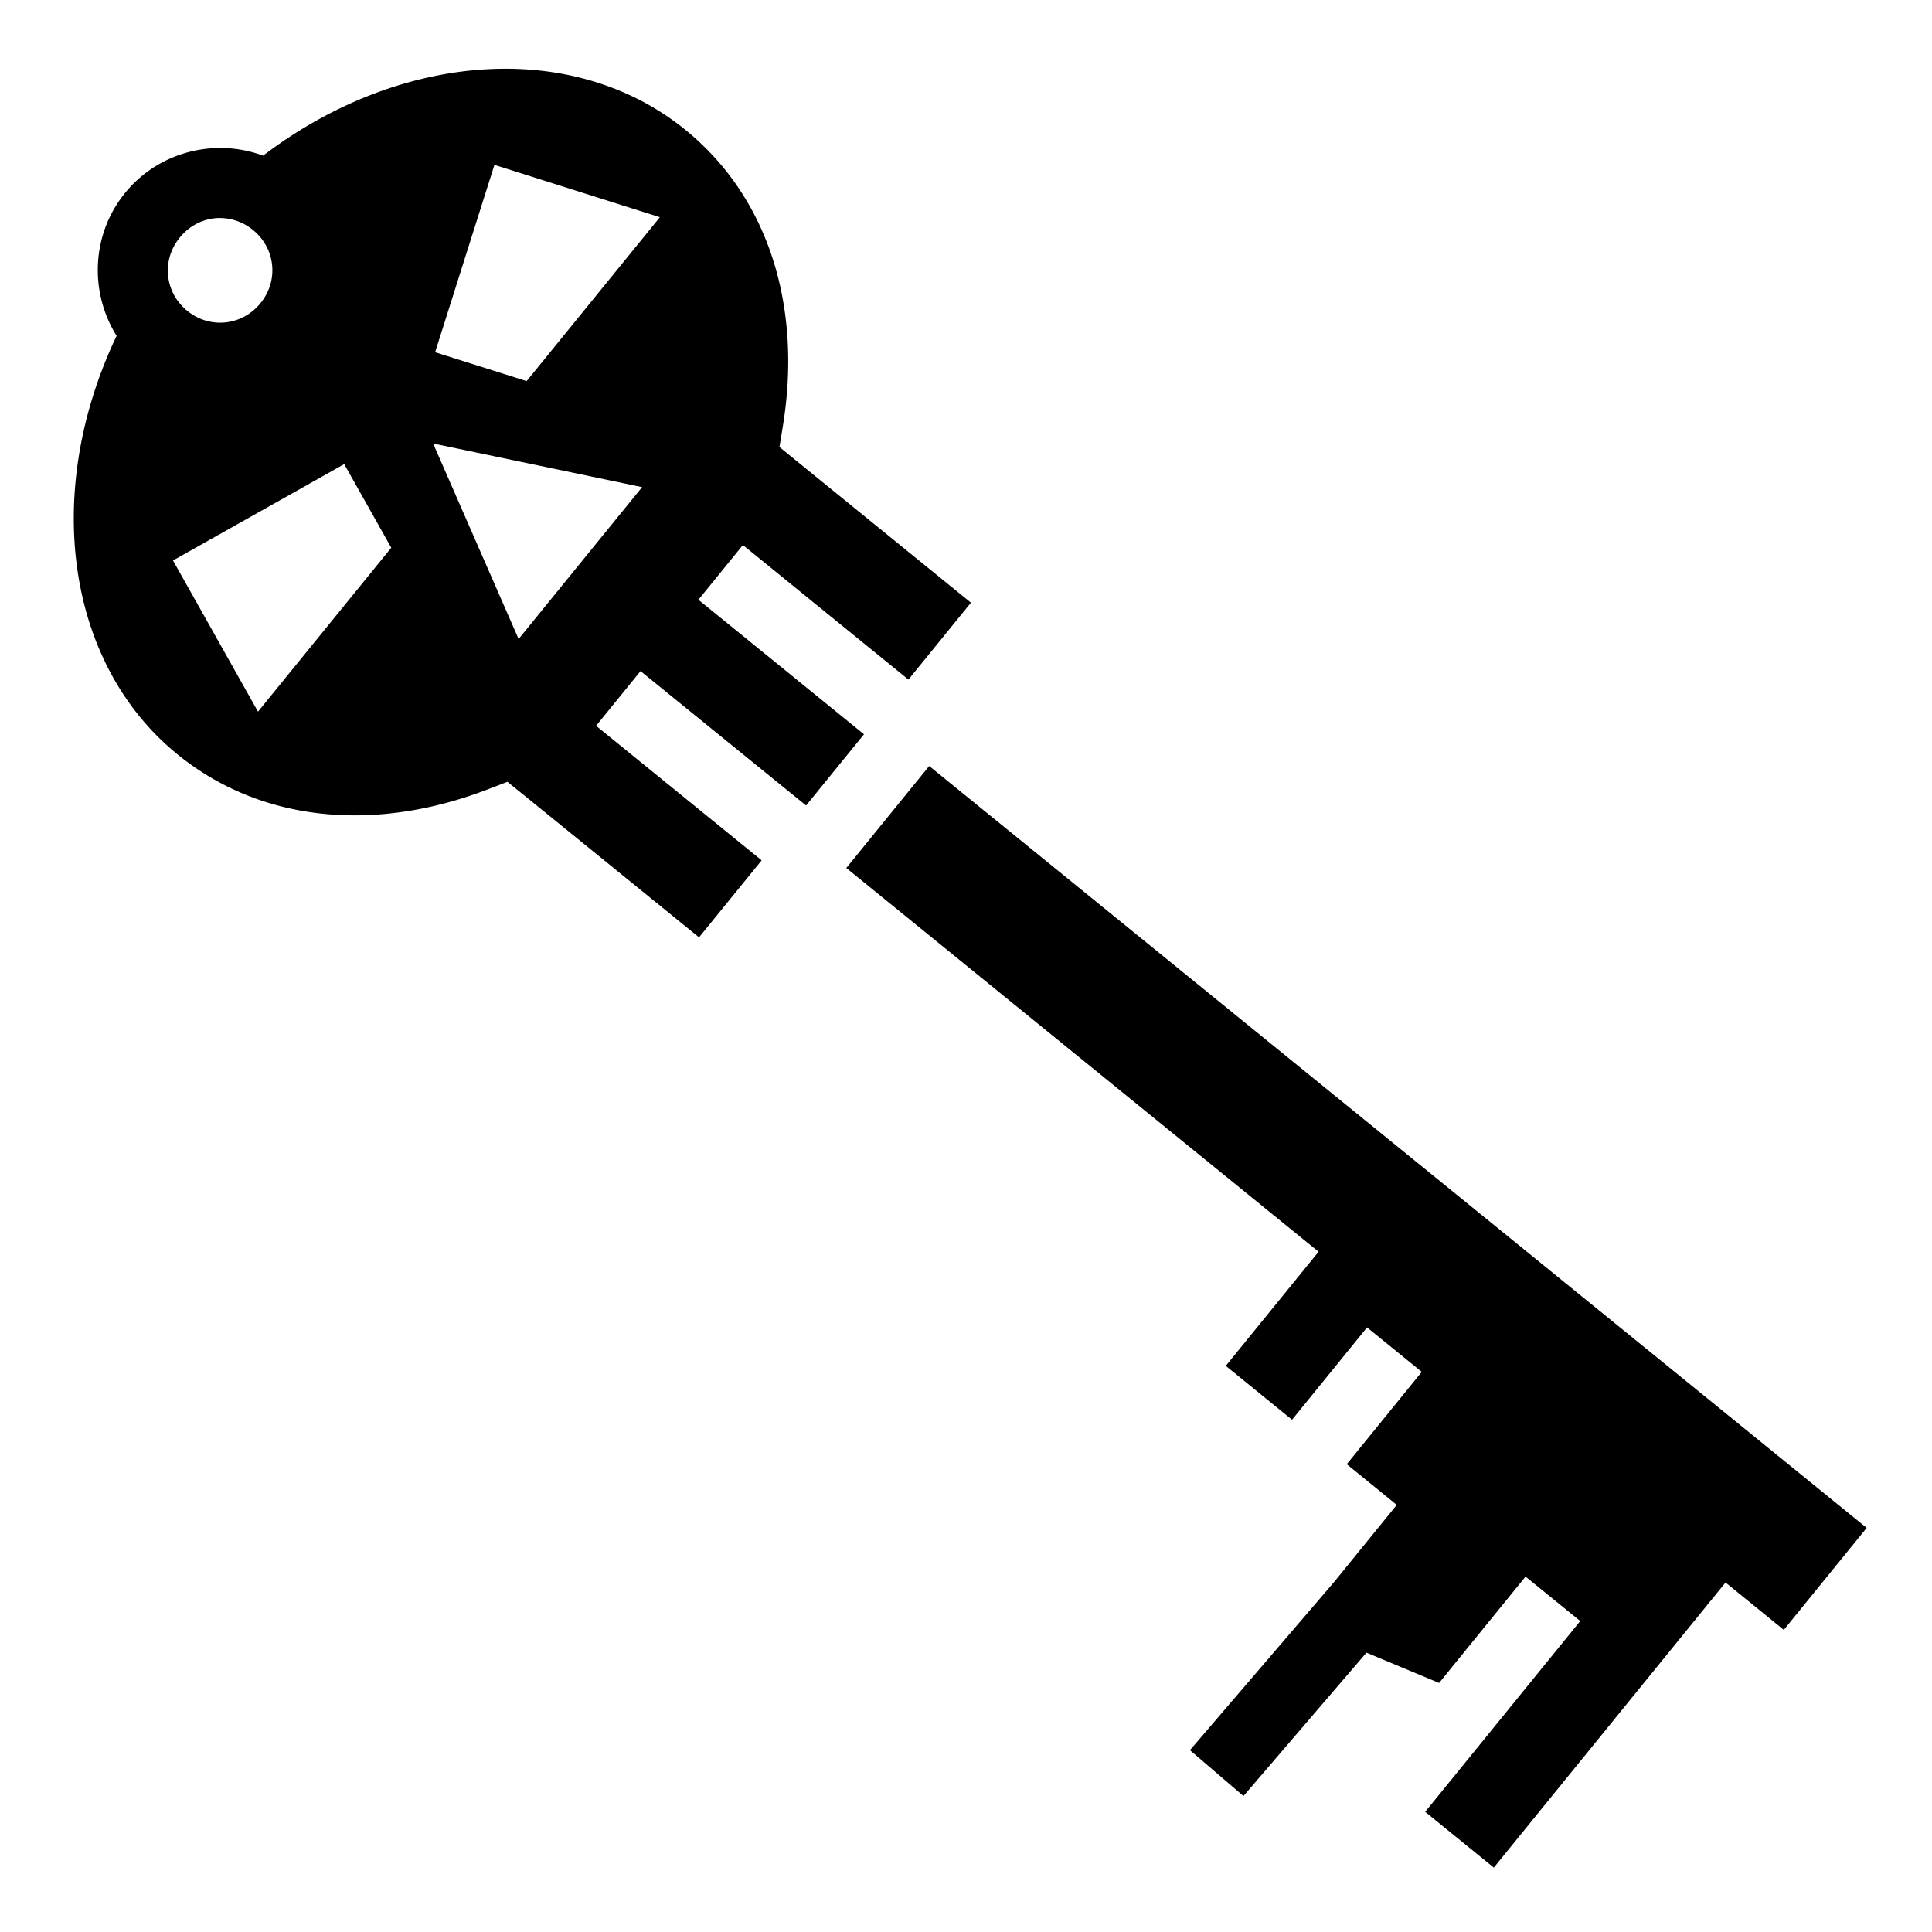 <?xml version="1.0" encoding="utf-8"?>
<!-- Generator: www.svgicons.com -->
<svg xmlns="http://www.w3.org/2000/svg" width="800" height="800" viewBox="0 0 512 512">
<path fill="currentColor" d="M133.28 18.22c-21.24.154-43.79 7.987-63.56 23.03a32.5 32.5 0 0 0-8.47-1.906c-10.406-.905-21.097 3.164-28.125 11.812c-8.964 11.03-9.41 26.375-2.22 37.844c-19.66 41.305-13.464 86.867 16.157 110.938c22.238 18.072 52.514 20.727 82.376 9.187l5.03-1.938l4.22 3.407l46.562 37.812L201.844 228l-43.875-35.656l11.78-14.5l43.875 35.625l15.344-18.876l-43.876-35.656l11.78-14.5l43.876 35.656l16.563-20.375l-46.532-37.814l-4.218-3.437l.875-5.345c5.19-31.587-3.573-60.646-25.812-78.72c-13.53-10.994-30.48-16.316-48.344-16.186zm-2.25 25.468l43.845 13.874L139.562 101l-24.25-7.656l15.72-49.656zM57.876 57.78c.548-.016 1.107.013 1.656.064c2.637.243 5.25 1.265 7.5 3.093c6 4.876 6.876 13.408 2 19.407c-4.874 5.998-13.406 6.907-19.405 2.03c-6-4.875-6.876-13.406-2-19.405c2.666-3.282 6.41-5.068 10.25-5.19zm56.906 59.75l55.376 11.564l-32.72 40.25l-22.655-51.813zM91.22 123l12.468 22.156l-35.313 43.438l-22.53-40.063L91.218 123zm155.03 80l-21.97 27.03l125.157 101.69l-24.593 30.25l17.562 14.28l19.875-24.47l14.5 11.783l-19.874 24.468l13.25 10.783l-16.687 20.53l-38.126 44.47l14.187 12.156l32.595-38l19.25 8.03l22.906-28.188l14.5 11.782l-41.092 50.562l18.187 14.78l61.406-75.56l15.44 12.562l21.967-27.032z"/>
</svg>